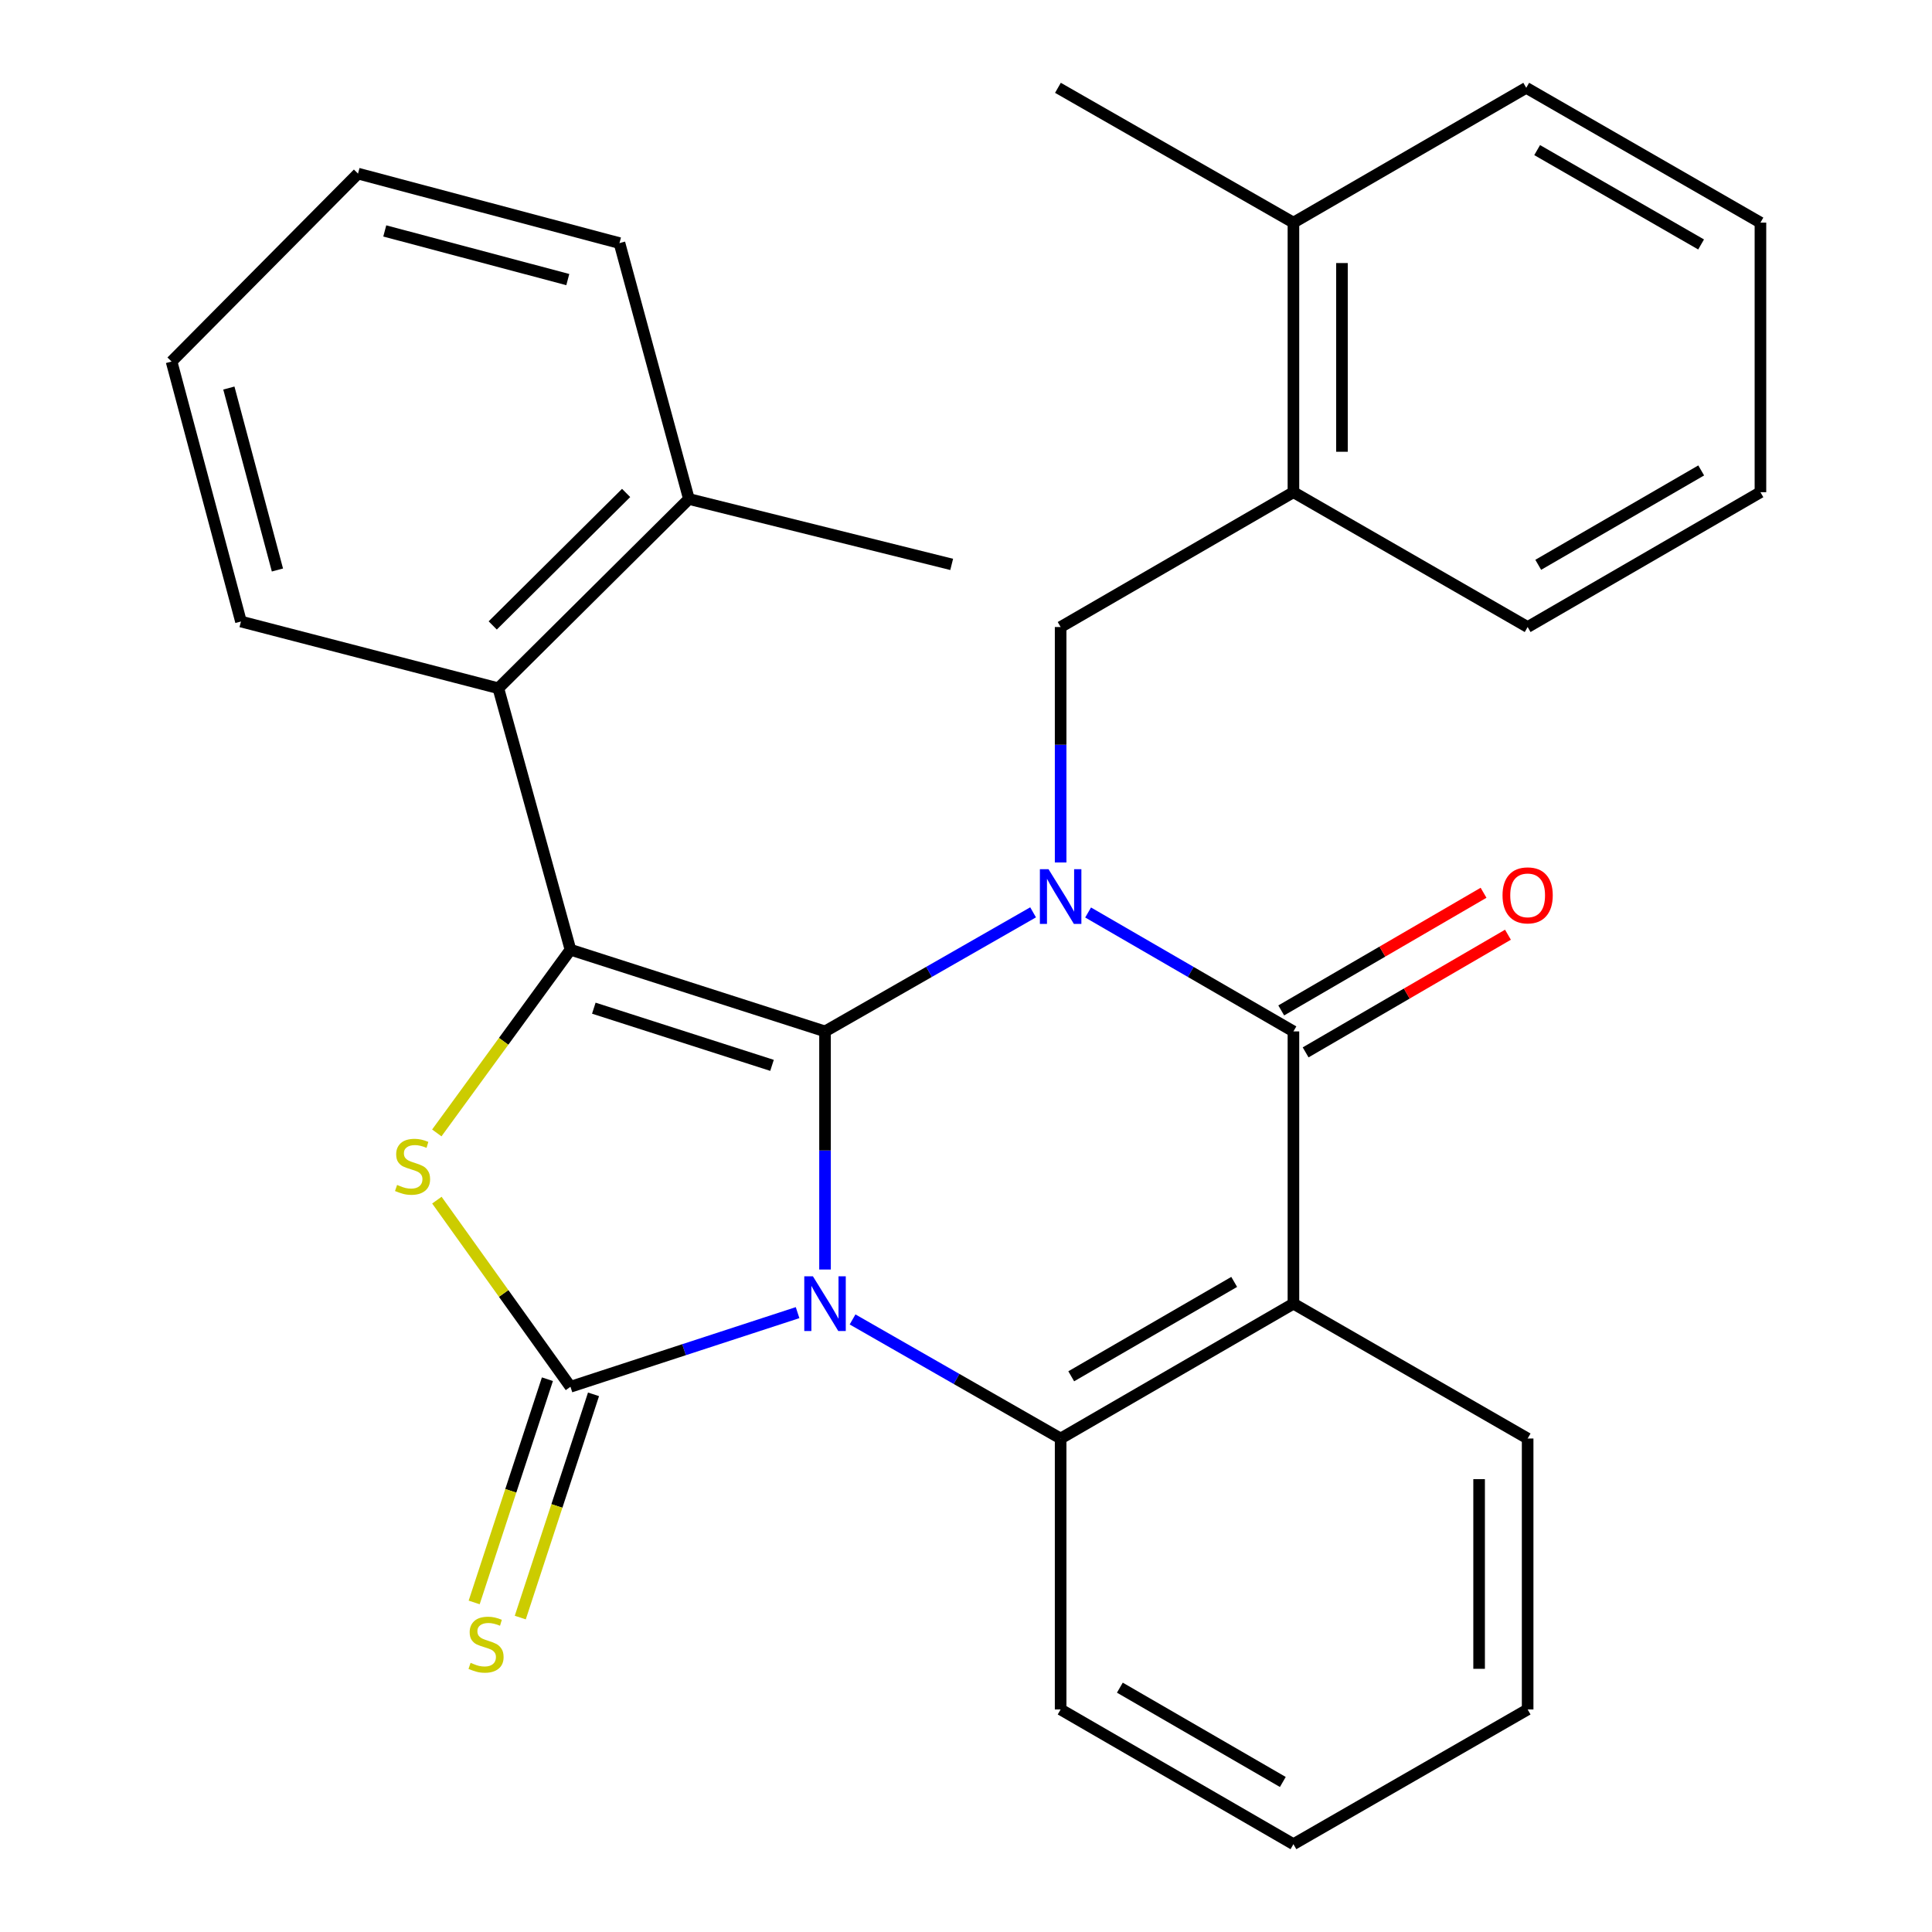 <?xml version='1.0' encoding='iso-8859-1'?>
<svg version='1.1' baseProfile='full'
              xmlns='http://www.w3.org/2000/svg'
                      xmlns:rdkit='http://www.rdkit.org/xml'
                      xmlns:xlink='http://www.w3.org/1999/xlink'
                  xml:space='preserve'
width='1000px' height='1000px' viewBox='0 0 1000 1000'>
<!-- END OF HEADER -->
<rect style='opacity:1.0;fill:#FFFFFF;stroke:none' width='1000' height='1000' x='0' y='0'> </rect>
<path class='bond-0' d='M 427.031,657.099 L 427.031,595.477' style='fill:none;fill-rule:evenodd;stroke:#0000FF;stroke-width:6px;stroke-linecap:butt;stroke-linejoin:miter;stroke-opacity:1' />
<path class='bond-0' d='M 427.031,595.477 L 427.031,533.854' style='fill:none;fill-rule:evenodd;stroke:#000000;stroke-width:6px;stroke-linecap:butt;stroke-linejoin:miter;stroke-opacity:1' />
<path class='bond-2' d='M 412.826,679.419 L 354.049,698.605' style='fill:none;fill-rule:evenodd;stroke:#0000FF;stroke-width:6px;stroke-linecap:butt;stroke-linejoin:miter;stroke-opacity:1' />
<path class='bond-2' d='M 354.049,698.605 L 295.271,717.791' style='fill:none;fill-rule:evenodd;stroke:#000000;stroke-width:6px;stroke-linecap:butt;stroke-linejoin:miter;stroke-opacity:1' />
<path class='bond-6' d='M 441.284,682.938 L 495.132,713.754' style='fill:none;fill-rule:evenodd;stroke:#0000FF;stroke-width:6px;stroke-linecap:butt;stroke-linejoin:miter;stroke-opacity:1' />
<path class='bond-6' d='M 495.132,713.754 L 548.981,744.57' style='fill:none;fill-rule:evenodd;stroke:#000000;stroke-width:6px;stroke-linecap:butt;stroke-linejoin:miter;stroke-opacity:1' />
<path class='bond-1' d='M 427.031,533.854 L 480.88,503.039' style='fill:none;fill-rule:evenodd;stroke:#000000;stroke-width:6px;stroke-linecap:butt;stroke-linejoin:miter;stroke-opacity:1' />
<path class='bond-1' d='M 480.88,503.039 L 534.728,472.223' style='fill:none;fill-rule:evenodd;stroke:#0000FF;stroke-width:6px;stroke-linecap:butt;stroke-linejoin:miter;stroke-opacity:1' />
<path class='bond-3' d='M 427.031,533.854 L 295.271,491.571' style='fill:none;fill-rule:evenodd;stroke:#000000;stroke-width:6px;stroke-linecap:butt;stroke-linejoin:miter;stroke-opacity:1' />
<path class='bond-3' d='M 399.592,551.429 L 307.36,521.831' style='fill:none;fill-rule:evenodd;stroke:#000000;stroke-width:6px;stroke-linecap:butt;stroke-linejoin:miter;stroke-opacity:1' />
<path class='bond-8' d='M 548.981,446.419 L 548.981,385.483' style='fill:none;fill-rule:evenodd;stroke:#0000FF;stroke-width:6px;stroke-linecap:butt;stroke-linejoin:miter;stroke-opacity:1' />
<path class='bond-8' d='M 548.981,385.483 L 548.981,324.548' style='fill:none;fill-rule:evenodd;stroke:#000000;stroke-width:6px;stroke-linecap:butt;stroke-linejoin:miter;stroke-opacity:1' />
<path class='bond-30' d='M 563.202,472.303 L 616.341,503.079' style='fill:none;fill-rule:evenodd;stroke:#0000FF;stroke-width:6px;stroke-linecap:butt;stroke-linejoin:miter;stroke-opacity:1' />
<path class='bond-30' d='M 616.341,503.079 L 669.479,533.854' style='fill:none;fill-rule:evenodd;stroke:#000000;stroke-width:6px;stroke-linecap:butt;stroke-linejoin:miter;stroke-opacity:1' />
<path class='bond-5' d='M 295.271,717.791 L 260.7,669.49' style='fill:none;fill-rule:evenodd;stroke:#000000;stroke-width:6px;stroke-linecap:butt;stroke-linejoin:miter;stroke-opacity:1' />
<path class='bond-5' d='M 260.7,669.49 L 226.129,621.19' style='fill:none;fill-rule:evenodd;stroke:#CCCC00;stroke-width:6px;stroke-linecap:butt;stroke-linejoin:miter;stroke-opacity:1' />
<path class='bond-10' d='M 283.338,713.875 L 264.383,771.648' style='fill:none;fill-rule:evenodd;stroke:#000000;stroke-width:6px;stroke-linecap:butt;stroke-linejoin:miter;stroke-opacity:1' />
<path class='bond-10' d='M 264.383,771.648 L 245.428,829.421' style='fill:none;fill-rule:evenodd;stroke:#CCCC00;stroke-width:6px;stroke-linecap:butt;stroke-linejoin:miter;stroke-opacity:1' />
<path class='bond-10' d='M 307.204,721.706 L 288.249,779.479' style='fill:none;fill-rule:evenodd;stroke:#000000;stroke-width:6px;stroke-linecap:butt;stroke-linejoin:miter;stroke-opacity:1' />
<path class='bond-10' d='M 288.249,779.479 L 269.295,837.251' style='fill:none;fill-rule:evenodd;stroke:#CCCC00;stroke-width:6px;stroke-linecap:butt;stroke-linejoin:miter;stroke-opacity:1' />
<path class='bond-9' d='M 295.271,491.571 L 257.942,356.239' style='fill:none;fill-rule:evenodd;stroke:#000000;stroke-width:6px;stroke-linecap:butt;stroke-linejoin:miter;stroke-opacity:1' />
<path class='bond-29' d='M 295.271,491.571 L 260.678,538.987' style='fill:none;fill-rule:evenodd;stroke:#000000;stroke-width:6px;stroke-linecap:butt;stroke-linejoin:miter;stroke-opacity:1' />
<path class='bond-29' d='M 260.678,538.987 L 226.085,586.402' style='fill:none;fill-rule:evenodd;stroke:#CCCC00;stroke-width:6px;stroke-linecap:butt;stroke-linejoin:miter;stroke-opacity:1' />
<path class='bond-4' d='M 669.479,533.854 L 669.479,674.782' style='fill:none;fill-rule:evenodd;stroke:#000000;stroke-width:6px;stroke-linecap:butt;stroke-linejoin:miter;stroke-opacity:1' />
<path class='bond-12' d='M 675.793,544.711 L 728.152,514.261' style='fill:none;fill-rule:evenodd;stroke:#000000;stroke-width:6px;stroke-linecap:butt;stroke-linejoin:miter;stroke-opacity:1' />
<path class='bond-12' d='M 728.152,514.261 L 780.512,483.811' style='fill:none;fill-rule:evenodd;stroke:#FF0000;stroke-width:6px;stroke-linecap:butt;stroke-linejoin:miter;stroke-opacity:1' />
<path class='bond-12' d='M 663.166,522.997 L 715.525,492.547' style='fill:none;fill-rule:evenodd;stroke:#000000;stroke-width:6px;stroke-linecap:butt;stroke-linejoin:miter;stroke-opacity:1' />
<path class='bond-12' d='M 715.525,492.547 L 767.884,462.097' style='fill:none;fill-rule:evenodd;stroke:#FF0000;stroke-width:6px;stroke-linecap:butt;stroke-linejoin:miter;stroke-opacity:1' />
<path class='bond-7' d='M 548.981,744.57 L 669.479,674.782' style='fill:none;fill-rule:evenodd;stroke:#000000;stroke-width:6px;stroke-linecap:butt;stroke-linejoin:miter;stroke-opacity:1' />
<path class='bond-7' d='M 554.467,712.365 L 638.816,663.514' style='fill:none;fill-rule:evenodd;stroke:#000000;stroke-width:6px;stroke-linecap:butt;stroke-linejoin:miter;stroke-opacity:1' />
<path class='bond-16' d='M 548.981,744.57 L 548.981,884.814' style='fill:none;fill-rule:evenodd;stroke:#000000;stroke-width:6px;stroke-linecap:butt;stroke-linejoin:miter;stroke-opacity:1' />
<path class='bond-15' d='M 669.479,674.782 L 790.704,744.57' style='fill:none;fill-rule:evenodd;stroke:#000000;stroke-width:6px;stroke-linecap:butt;stroke-linejoin:miter;stroke-opacity:1' />
<path class='bond-11' d='M 548.981,324.548 L 669.479,254.761' style='fill:none;fill-rule:evenodd;stroke:#000000;stroke-width:6px;stroke-linecap:butt;stroke-linejoin:miter;stroke-opacity:1' />
<path class='bond-13' d='M 257.942,356.239 L 356.574,258.277' style='fill:none;fill-rule:evenodd;stroke:#000000;stroke-width:6px;stroke-linecap:butt;stroke-linejoin:miter;stroke-opacity:1' />
<path class='bond-13' d='M 255.036,323.723 L 324.078,255.15' style='fill:none;fill-rule:evenodd;stroke:#000000;stroke-width:6px;stroke-linecap:butt;stroke-linejoin:miter;stroke-opacity:1' />
<path class='bond-17' d='M 257.942,356.239 L 124.717,321.701' style='fill:none;fill-rule:evenodd;stroke:#000000;stroke-width:6px;stroke-linecap:butt;stroke-linejoin:miter;stroke-opacity:1' />
<path class='bond-14' d='M 669.479,254.761 L 669.479,115.228' style='fill:none;fill-rule:evenodd;stroke:#000000;stroke-width:6px;stroke-linecap:butt;stroke-linejoin:miter;stroke-opacity:1' />
<path class='bond-14' d='M 694.598,233.831 L 694.598,136.158' style='fill:none;fill-rule:evenodd;stroke:#000000;stroke-width:6px;stroke-linecap:butt;stroke-linejoin:miter;stroke-opacity:1' />
<path class='bond-18' d='M 669.479,254.761 L 790.704,324.548' style='fill:none;fill-rule:evenodd;stroke:#000000;stroke-width:6px;stroke-linecap:butt;stroke-linejoin:miter;stroke-opacity:1' />
<path class='bond-19' d='M 356.574,258.277 L 492.59,292.131' style='fill:none;fill-rule:evenodd;stroke:#000000;stroke-width:6px;stroke-linecap:butt;stroke-linejoin:miter;stroke-opacity:1' />
<path class='bond-21' d='M 356.574,258.277 L 320.641,125.833' style='fill:none;fill-rule:evenodd;stroke:#000000;stroke-width:6px;stroke-linecap:butt;stroke-linejoin:miter;stroke-opacity:1' />
<path class='bond-20' d='M 669.479,115.228 L 547.585,45.455' style='fill:none;fill-rule:evenodd;stroke:#000000;stroke-width:6px;stroke-linecap:butt;stroke-linejoin:miter;stroke-opacity:1' />
<path class='bond-22' d='M 669.479,115.228 L 789.978,45.455' style='fill:none;fill-rule:evenodd;stroke:#000000;stroke-width:6px;stroke-linecap:butt;stroke-linejoin:miter;stroke-opacity:1' />
<path class='bond-31' d='M 790.704,744.57 L 790.704,884.814' style='fill:none;fill-rule:evenodd;stroke:#000000;stroke-width:6px;stroke-linecap:butt;stroke-linejoin:miter;stroke-opacity:1' />
<path class='bond-31' d='M 765.585,765.606 L 765.585,863.777' style='fill:none;fill-rule:evenodd;stroke:#000000;stroke-width:6px;stroke-linecap:butt;stroke-linejoin:miter;stroke-opacity:1' />
<path class='bond-24' d='M 548.981,884.814 L 669.479,954.545' style='fill:none;fill-rule:evenodd;stroke:#000000;stroke-width:6px;stroke-linecap:butt;stroke-linejoin:miter;stroke-opacity:1' />
<path class='bond-24' d='M 579.637,873.533 L 663.986,922.345' style='fill:none;fill-rule:evenodd;stroke:#000000;stroke-width:6px;stroke-linecap:butt;stroke-linejoin:miter;stroke-opacity:1' />
<path class='bond-25' d='M 124.717,321.701 L 88.798,187.136' style='fill:none;fill-rule:evenodd;stroke:#000000;stroke-width:6px;stroke-linecap:butt;stroke-linejoin:miter;stroke-opacity:1' />
<path class='bond-25' d='M 143.598,295.038 L 118.454,200.843' style='fill:none;fill-rule:evenodd;stroke:#000000;stroke-width:6px;stroke-linecap:butt;stroke-linejoin:miter;stroke-opacity:1' />
<path class='bond-26' d='M 790.704,324.548 L 911.202,254.761' style='fill:none;fill-rule:evenodd;stroke:#000000;stroke-width:6px;stroke-linecap:butt;stroke-linejoin:miter;stroke-opacity:1' />
<path class='bond-26' d='M 796.19,292.344 L 880.539,243.493' style='fill:none;fill-rule:evenodd;stroke:#000000;stroke-width:6px;stroke-linecap:butt;stroke-linejoin:miter;stroke-opacity:1' />
<path class='bond-32' d='M 320.641,125.833 L 185.308,89.858' style='fill:none;fill-rule:evenodd;stroke:#000000;stroke-width:6px;stroke-linecap:butt;stroke-linejoin:miter;stroke-opacity:1' />
<path class='bond-32' d='M 293.888,144.713 L 199.155,119.53' style='fill:none;fill-rule:evenodd;stroke:#000000;stroke-width:6px;stroke-linecap:butt;stroke-linejoin:miter;stroke-opacity:1' />
<path class='bond-33' d='M 789.978,45.455 L 911.202,115.228' style='fill:none;fill-rule:evenodd;stroke:#000000;stroke-width:6px;stroke-linecap:butt;stroke-linejoin:miter;stroke-opacity:1' />
<path class='bond-33' d='M 795.631,77.691 L 880.488,126.532' style='fill:none;fill-rule:evenodd;stroke:#000000;stroke-width:6px;stroke-linecap:butt;stroke-linejoin:miter;stroke-opacity:1' />
<path class='bond-23' d='M 790.704,884.814 L 669.479,954.545' style='fill:none;fill-rule:evenodd;stroke:#000000;stroke-width:6px;stroke-linecap:butt;stroke-linejoin:miter;stroke-opacity:1' />
<path class='bond-28' d='M 88.798,187.136 L 185.308,89.858' style='fill:none;fill-rule:evenodd;stroke:#000000;stroke-width:6px;stroke-linecap:butt;stroke-linejoin:miter;stroke-opacity:1' />
<path class='bond-27' d='M 911.202,254.761 L 911.202,115.228' style='fill:none;fill-rule:evenodd;stroke:#000000;stroke-width:6px;stroke-linecap:butt;stroke-linejoin:miter;stroke-opacity:1' />
<path  class='atom-0' d='M 420.771 660.622
L 430.051 675.622
Q 430.971 677.102, 432.451 679.782
Q 433.931 682.462, 434.011 682.622
L 434.011 660.622
L 437.771 660.622
L 437.771 688.942
L 433.891 688.942
L 423.931 672.542
Q 422.771 670.622, 421.531 668.422
Q 420.331 666.222, 419.971 665.542
L 419.971 688.942
L 416.291 688.942
L 416.291 660.622
L 420.771 660.622
' fill='#0000FF'/>
<path  class='atom-2' d='M 542.721 449.907
L 552.001 464.907
Q 552.921 466.387, 554.401 469.067
Q 555.881 471.747, 555.961 471.907
L 555.961 449.907
L 559.721 449.907
L 559.721 478.227
L 555.841 478.227
L 545.881 461.827
Q 544.721 459.907, 543.481 457.707
Q 542.281 455.507, 541.921 454.827
L 541.921 478.227
L 538.241 478.227
L 538.241 449.907
L 542.721 449.907
' fill='#0000FF'/>
<path  class='atom-6' d='M 205.539 613.319
Q 205.859 613.439, 207.179 613.999
Q 208.499 614.559, 209.939 614.919
Q 211.419 615.239, 212.859 615.239
Q 215.539 615.239, 217.099 613.959
Q 218.659 612.639, 218.659 610.359
Q 218.659 608.799, 217.859 607.839
Q 217.099 606.879, 215.899 606.359
Q 214.699 605.839, 212.699 605.239
Q 210.179 604.479, 208.659 603.759
Q 207.179 603.039, 206.099 601.519
Q 205.059 599.999, 205.059 597.439
Q 205.059 593.879, 207.459 591.679
Q 209.899 589.479, 214.699 589.479
Q 217.979 589.479, 221.699 591.039
L 220.779 594.119
Q 217.379 592.719, 214.819 592.719
Q 212.059 592.719, 210.539 593.879
Q 209.019 594.999, 209.059 596.959
Q 209.059 598.479, 209.819 599.399
Q 210.619 600.319, 211.739 600.839
Q 212.899 601.359, 214.819 601.959
Q 217.379 602.759, 218.899 603.559
Q 220.419 604.359, 221.499 605.999
Q 222.619 607.599, 222.619 610.359
Q 222.619 614.279, 219.979 616.399
Q 217.379 618.479, 213.019 618.479
Q 210.499 618.479, 208.579 617.919
Q 206.699 617.399, 204.459 616.479
L 205.539 613.319
' fill='#CCCC00'/>
<path  class='atom-11' d='M 243.579 860.68
Q 243.899 860.8, 245.219 861.36
Q 246.539 861.92, 247.979 862.28
Q 249.459 862.6, 250.899 862.6
Q 253.579 862.6, 255.139 861.32
Q 256.699 860, 256.699 857.72
Q 256.699 856.16, 255.899 855.2
Q 255.139 854.24, 253.939 853.72
Q 252.739 853.2, 250.739 852.6
Q 248.219 851.84, 246.699 851.12
Q 245.219 850.4, 244.139 848.88
Q 243.099 847.36, 243.099 844.8
Q 243.099 841.24, 245.499 839.04
Q 247.939 836.84, 252.739 836.84
Q 256.019 836.84, 259.739 838.4
L 258.819 841.48
Q 255.419 840.08, 252.859 840.08
Q 250.099 840.08, 248.579 841.24
Q 247.059 842.36, 247.099 844.32
Q 247.099 845.84, 247.859 846.76
Q 248.659 847.68, 249.779 848.2
Q 250.939 848.72, 252.859 849.32
Q 255.419 850.12, 256.939 850.92
Q 258.459 851.72, 259.539 853.36
Q 260.659 854.96, 260.659 857.72
Q 260.659 861.64, 258.019 863.76
Q 255.419 865.84, 251.059 865.84
Q 248.539 865.84, 246.619 865.28
Q 244.739 864.76, 242.499 863.84
L 243.579 860.68
' fill='#CCCC00'/>
<path  class='atom-13' d='M 777.704 463.435
Q 777.704 456.635, 781.064 452.835
Q 784.424 449.035, 790.704 449.035
Q 796.984 449.035, 800.344 452.835
Q 803.704 456.635, 803.704 463.435
Q 803.704 470.315, 800.304 474.235
Q 796.904 478.115, 790.704 478.115
Q 784.464 478.115, 781.064 474.235
Q 777.704 470.355, 777.704 463.435
M 790.704 474.915
Q 795.024 474.915, 797.344 472.035
Q 799.704 469.115, 799.704 463.435
Q 799.704 457.875, 797.344 455.075
Q 795.024 452.235, 790.704 452.235
Q 786.384 452.235, 784.024 455.035
Q 781.704 457.835, 781.704 463.435
Q 781.704 469.155, 784.024 472.035
Q 786.384 474.915, 790.704 474.915
' fill='#FF0000'/>
</svg>
